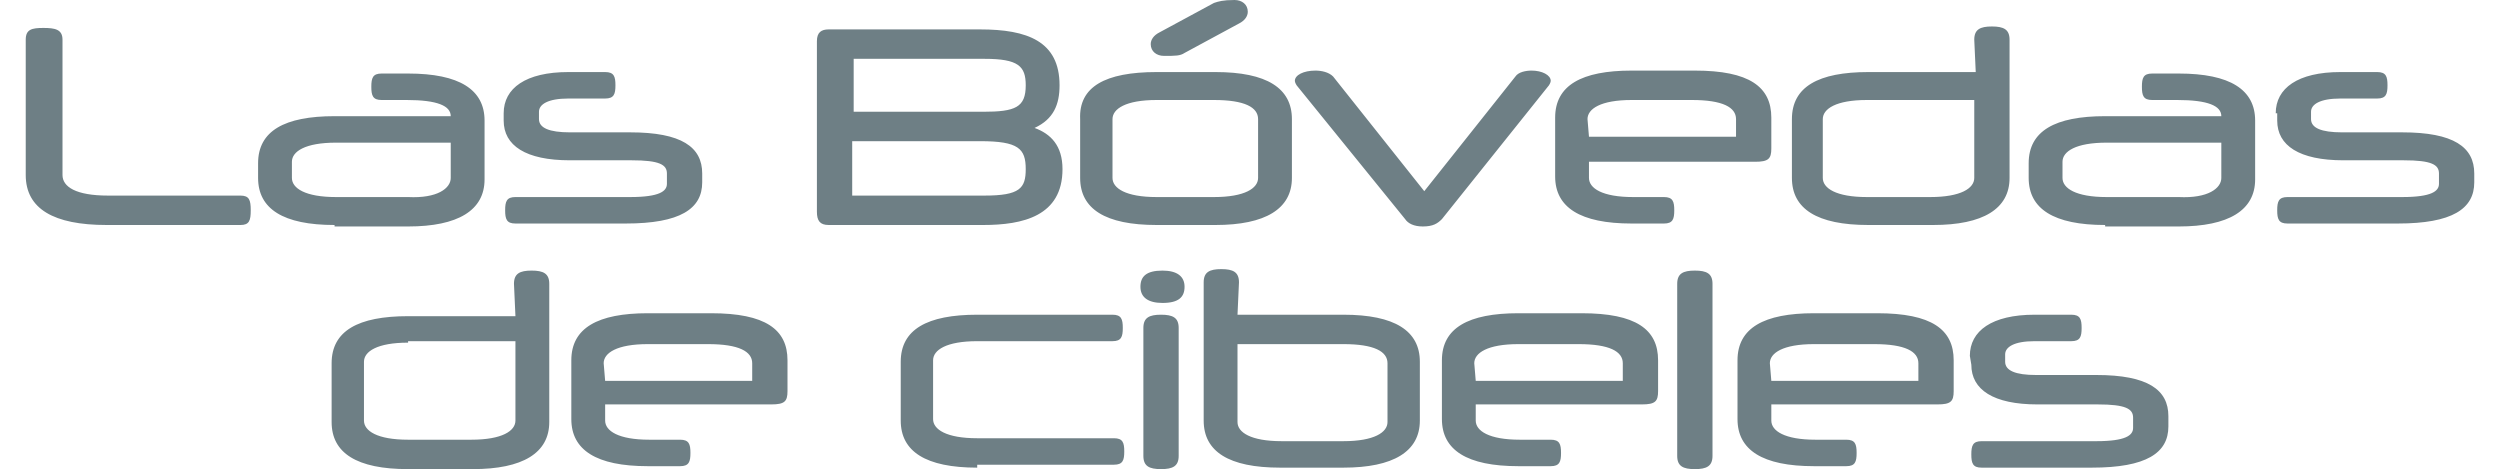 <?xml version="1.0" encoding="UTF-8"?> <svg xmlns="http://www.w3.org/2000/svg" viewBox="0 0 166.5 31.9" style="enable-background:new 0 0 166.5 31.9" xml:space="preserve" width="170"><path d="M5.5 15.3c-3.6 0-5.5-1.1-5.5-3.4V2.7c0-.7.4-.8 1.2-.8s1.3.1 1.3.8v9.2c0 .8.9 1.4 3.1 1.4h9c.6 0 .7.3.7 1s-.1 1-.7 1H5.5zm15.5 0c-3.5 0-5.2-1.1-5.2-3.2v-1c0-2.2 1.8-3.2 5.2-3.2h7.9c0-.7-.9-1.1-3-1.1h-1.7c-.6 0-.7-.3-.7-.9s.1-.9.7-.9H26c3.5 0 5.2 1.1 5.2 3.2v4c0 2.1-1.8 3.2-5.2 3.2h-5v-.1zm7.9-3.2V9.7h-7.8c-2.1 0-3 .6-3 1.3v1.1c0 .7.9 1.3 3 1.3H26c2 .1 2.9-.6 2.9-1.3zm3.6-4.4c0-1.7 1.5-2.8 4.4-2.8h2.5c.6 0 .7.3.7.9s-.1.9-.7.9h-2.5c-1.4 0-2 .4-2 .9v.5c0 .6.7.9 2.1.9h4.1c3.5 0 4.9 1 4.9 2.8v.6c0 1.8-1.5 2.8-5.2 2.8h-7.5c-.6 0-.7-.3-.7-.9 0-.6.1-.9.7-.9h7.8c2 0 2.5-.4 2.5-.9v-.7c0-.6-.5-.9-2.4-.9H37c-3 0-4.5-1-4.5-2.7v-.5zm32.6 7.6H54.6c-.6 0-.8-.3-.8-.9V2.8c0-.6.3-.8.8-.8h10.3c3.2 0 5.4.8 5.4 3.8 0 1.3-.4 2.3-1.7 2.9 1.1.4 1.9 1.2 1.9 2.8 0 3.2-2.7 3.8-5.4 3.8zm-.2-5.7h-8.7v3.7h9c2.4 0 2.8-.5 2.8-1.8 0-1.4-.5-1.9-3.1-1.9zm-8.6-2h8.8c2.2 0 2.9-.3 2.9-1.8 0-1.3-.5-1.8-2.8-1.8h-8.9v3.6zm20.6-2.7h4c3.5 0 5.2 1.1 5.2 3.2v4c0 2.1-1.8 3.2-5.2 3.2h-4c-3.5 0-5.2-1.1-5.2-3.2v-4c-.1-2.2 1.7-3.2 5.2-3.2zm6.9 3.2c0-.8-.9-1.3-3-1.3h-3.9c-2.1 0-3 .6-3 1.3v4c0 .7.9 1.3 3 1.3h3.9c2.1 0 3-.6 3-1.3v-4zm-5-4.5c-.3.2-.6.2-1.4.2-.5 0-.9-.3-.9-.8 0-.3.2-.6.6-.8l3.7-2c.3-.1.6-.2 1.4-.2.5 0 .9.3.9.8 0 .3-.2.6-.6.8l-3.7 2zm15 11.3-7.3-9c-.1-.1-.2-.3-.2-.4 0-.4.6-.7 1.4-.7.4 0 .9.1 1.2.4l6.2 7.8 6.2-7.8c.2-.3.7-.4 1.1-.4.7 0 1.3.3 1.3.7 0 .1-.1.3-.2.4l-7.2 9c-.3.3-.6.5-1.3.5-.6 0-1-.2-1.2-.5zm12.5-3.7v.9c0 .7.9 1.3 3 1.3h2.1c.6 0 .7.3.7.9 0 .6-.1.9-.7.9h-2.2c-3.5 0-5.2-1.1-5.2-3.2V8c0-2.2 1.8-3.2 5.2-3.2h4.3c3.7 0 5.2 1.1 5.2 3.2v2.1c0 .7-.2.9-1.1.9h-11.3v.2zm0-1.9h10V8.1c0-.8-.9-1.3-3-1.3h-4.1c-2.1 0-3 .6-3 1.3l.1 1.2zm26.2-6.6c0-.7.4-.9 1.2-.9s1.2.2 1.2.9v9.4c0 2.1-1.8 3.2-5.2 3.2h-4.4c-3.5 0-5.2-1.1-5.2-3.2v-4c0-2.2 1.8-3.2 5.2-3.2h7.3l-.1-2.2zm-7.3 4.1c-2.1 0-3 .6-3 1.3v4c0 .7.9 1.3 3 1.3h4.3c2.1 0 3-.6 3-1.3V6.8h-7.3zm16.2 8.5c-3.5 0-5.2-1.1-5.2-3.2v-1c0-2.2 1.8-3.2 5.2-3.2h7.9c0-.7-.9-1.1-3-1.1h-1.7c-.6 0-.7-.3-.7-.9s.1-.9.7-.9h1.8c3.5 0 5.2 1.1 5.2 3.2v4c0 2.1-1.8 3.2-5.2 3.2h-5v-.1zm7.9-3.2V9.7h-7.8c-2.1 0-3 .6-3 1.3v1.1c0 .7.9 1.3 3 1.3h4.9c2 .1 2.9-.6 2.9-1.3zm3.7-4.4c0-1.7 1.5-2.8 4.4-2.8h2.5c.6 0 .7.3.7.9s-.1.9-.7.9h-2.5c-1.4 0-2 .4-2 .9v.5c0 .6.7.9 2.1.9h4.1c3.5 0 4.9 1 4.9 2.8v.6c0 1.8-1.5 2.8-5.2 2.8h-7.5c-.6 0-.7-.3-.7-.9 0-.6.1-.9.7-.9h7.8c2 0 2.5-.4 2.5-.9v-.7c0-.6-.5-.9-2.4-.9h-4.1c-3 0-4.5-1-4.5-2.7v-.5h-.1zM33.2 19.3c0-.7.4-.9 1.2-.9s1.2.2 1.2.9v9.4c0 2.1-1.8 3.2-5.2 3.2H26c-3.5 0-5.2-1.1-5.2-3.2v-4c0-2.2 1.8-3.2 5.2-3.2h7.3l-.1-2.2zm-7.2 4c-2.1 0-3 .6-3 1.3v4c0 .7.9 1.3 3 1.3h4.3c2.1 0 3-.6 3-1.3v-5.4H26v.1zm13.4 4.4v.9c0 .7.9 1.3 3 1.3h2.1c.6 0 .7.3.7.9s-.1.9-.7.9h-2.2c-3.5 0-5.2-1.1-5.2-3.2v-4c0-2.2 1.8-3.2 5.2-3.2h4.3c3.7 0 5.2 1.1 5.2 3.2v2.1c0 .7-.2.9-1.1.9H39.4v.2zm0-1.8h10v-1.2c0-.8-.9-1.3-3-1.3h-4.1c-2.1 0-3 .6-3 1.3l.1 1.2zm25.3 5.9c-3.5 0-5.2-1.1-5.2-3.2v-4c0-2.2 1.8-3.2 5.2-3.2h9.2c.6 0 .7.3.7.9s-.1.9-.7.9h-9.2c-2.1 0-3 .6-3 1.3v4c0 .7.9 1.3 3 1.3H74c.6 0 .7.3.7.9s-.1.9-.7.9h-9.3v.2zm12.6-13.4c1 0 1.5.4 1.5 1.1s-.4 1.1-1.5 1.1c-1 0-1.5-.4-1.5-1.1s.4-1.1 1.5-1.1zM78.4 31c0 .7-.4.9-1.2.9-.8 0-1.2-.2-1.2-.9v-8.7c0-.7.4-.9 1.2-.9.8 0 1.2.2 1.2.9V31zm4-9.6h7.2c3.5 0 5.2 1.1 5.2 3.2v4c0 2.1-1.8 3.2-5.2 3.2h-4.3c-3.5 0-5.2-1.1-5.2-3.2v-9.4c0-.7.4-.9 1.2-.9.8 0 1.2.2 1.2.9l-.1 2.2zm0 1.9v5.4c0 .7.9 1.3 3 1.3h4.2c2.1 0 3-.6 3-1.3v-4c0-.8-.9-1.3-3-1.3h-7.2v-.1zm16.2 4.4v.9c0 .7.9 1.3 3 1.3h2.1c.6 0 .7.3.7.9s-.1.9-.7.9h-2.2c-3.5 0-5.2-1.1-5.2-3.2v-4c0-2.2 1.8-3.2 5.2-3.2h4.3c3.7 0 5.2 1.1 5.2 3.2v2.1c0 .7-.2.9-1.1.9H98.6v.2zm0-1.8h10v-1.2c0-.8-.9-1.3-3-1.3h-4.1c-2.1 0-3 .6-3 1.3l.1 1.2zm16.1 5.1c0 .7-.4.9-1.2.9-.8 0-1.2-.2-1.2-.9V19.3c0-.7.4-.9 1.2-.9.8 0 1.2.2 1.2.9V31zm4-3.3v.9c0 .7.9 1.3 3 1.3h2.1c.6 0 .7.3.7.9s-.1.9-.7.9h-2.2c-3.5 0-5.2-1.1-5.2-3.2v-4c0-2.2 1.8-3.2 5.2-3.2h4.3c3.7 0 5.2 1.1 5.2 3.2v2.1c0 .7-.2.9-1.1.9h-11.3v.2zm0-1.8h10v-1.2c0-.8-.9-1.3-3-1.3h-4.1c-2.1 0-3 .6-3 1.3l.1 1.2zm13.5-1.7c0-1.7 1.5-2.8 4.4-2.8h2.5c.6 0 .7.3.7.9s-.1.9-.7.9h-2.5c-1.4 0-2 .4-2 .9v.5c0 .6.7.9 2.1.9h4.1c3.5 0 4.9 1 4.9 2.8v.7c0 1.8-1.5 2.8-5.2 2.8H133c-.6 0-.7-.3-.7-.9s.1-.9.7-.9h7.8c2 0 2.5-.4 2.5-.9v-.7c0-.6-.5-.9-2.4-.9h-4.1c-3 0-4.5-1-4.5-2.7l-.1-.6z" style="fill:#6e7f85"></path></svg> 